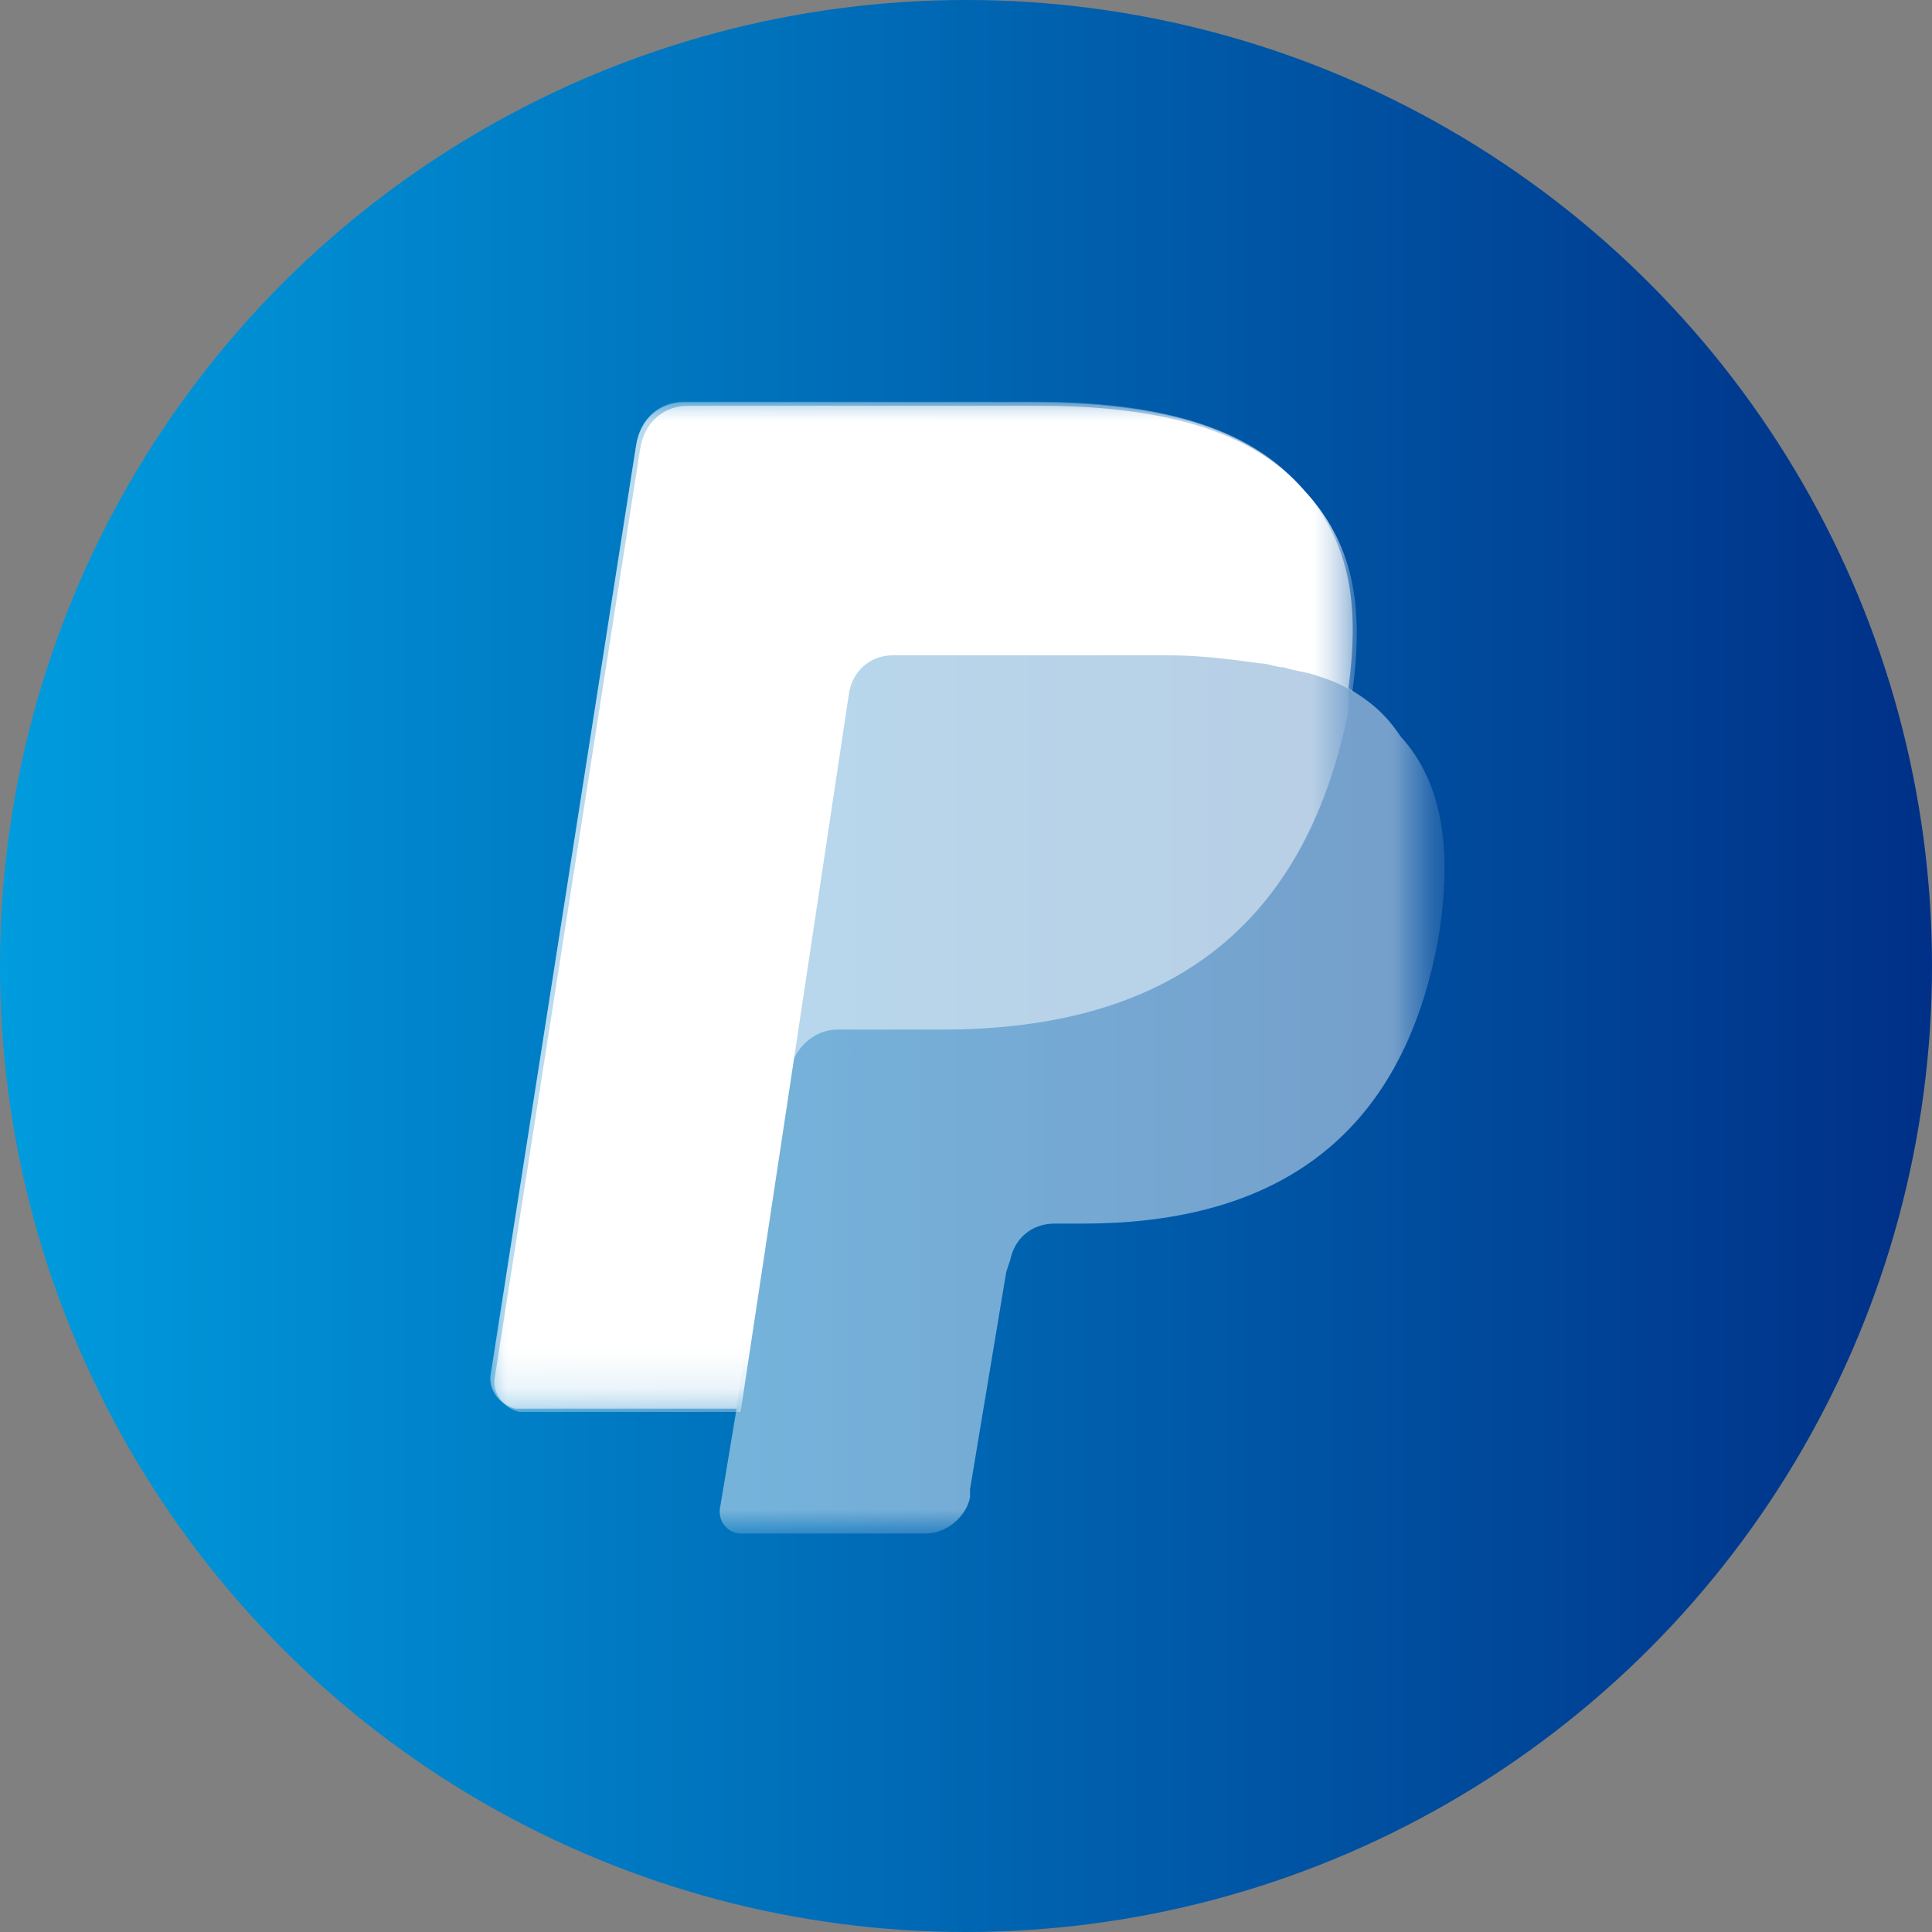 <svg xmlns="http://www.w3.org/2000/svg" viewBox="0 0 48 48" style="enable-background:new 0 0 48 48" xml:space="preserve"><rect x="0" y="0" width="48" height="48" fill="#808080" stroke="none"/><style>.st2{fill-rule:evenodd;clip-rule:evenodd;fill:#fff}</style><linearGradient id="SVGID_1_" gradientUnits="userSpaceOnUse" x1="48" y1="24" x2="0" y2="24"><stop offset="0" style="stop-color:#003087"/><stop offset="1" style="stop-color:#009cde"/></linearGradient><circle cx="24" cy="24" r="24" style="fill-rule:evenodd;clip-rule:evenodd;fill:url(#SVGID_1_)"/><g transform="translate(198 100.18)"><defs><filter id="Adobe_OpacityMaskFilter" filterUnits="userSpaceOnUse" x="-185.9" y="-90.2" width="21.5" height="24.9"><feColorMatrix values="1 0 0 0 0 0 1 0 0 0 0 0 1 0 0 0 0 0 1 0"/></filter></defs><mask maskUnits="userSpaceOnUse" x="-185.9" y="-90.2" width="21.5" height="24.9" id="g_1_"><g style="filter:url(#Adobe_OpacityMaskFilter)"><path id="f_1_" class="st2" d="M-185.9-90.2h21.5v24.9h-21.5v-24.9z"/></g></mask><path d="M-164.5-83.1c.3-2.2 0-3.7-1.2-5-1.3-1.5-3.6-2.1-6.6-2.1h-8.7c-.6 0-1.1.4-1.2 1.1l-3.6 23c-.1.4.2.8.6.9h5.5l1.3-8.6v.3c.1-.6.6-1.1 1.2-1.1h2.6c5 0 8.9-2 10.1-7.9v-.6" style="opacity:.696;mask:url(#g_1_);fill-rule:evenodd;clip-rule:evenodd;fill:#fff;enable-background:new"/></g><g transform="translate(198 100.18)"><defs><filter id="Adobe_OpacityMaskFilter_1_" filterUnits="userSpaceOnUse" x="-185.9" y="-90.2" width="21.5" height="24.9"><feColorMatrix values="1 0 0 0 0 0 1 0 0 0 0 0 1 0 0 0 0 0 1 0"/></filter></defs><mask maskUnits="userSpaceOnUse" x="-185.9" y="-90.2" width="21.5" height="24.9" id="i_1_"><g style="filter:url(#Adobe_OpacityMaskFilter_1_)"><path id="h_1_" class="st2" d="M-185.9-90.2h21.5v24.9h-21.5v-24.9z"/></g></mask><path d="M-176.9-83c.1-.5.5-.9 1.1-.9h6.8c.8 0 1.6.1 2.3.2.2 0 .4.1.6.1.3.1.5.1.8.2.3.1.6.2.9.4.3-2.2 0-3.7-1.2-5-1.3-1.5-3.6-2.1-6.6-2.1h-8.7c-.6 0-1.1.4-1.2 1.1l-3.6 23c-.1.4.2.8.6.9h5.5l1.3-8.6 1.4-9.3z" style="mask:url(#i_1_);fill-rule:evenodd;clip-rule:evenodd;fill:#fff"/></g><defs><filter id="Adobe_OpacityMaskFilter_2_" filterUnits="userSpaceOnUse" x="12.1" y="10" width="23.7" height="28"><feColorMatrix values="1 0 0 0 0 0 1 0 0 0 0 0 1 0 0 0 0 0 1 0"/></filter></defs><mask maskUnits="userSpaceOnUse" x="12.1" y="10" width="23.7" height="28" id="e_1_"><g style="filter:url(#Adobe_OpacityMaskFilter_2_)"><path id="d_1_" class="st2" d="M12.1 10h23.7v28H12.1V10z"/></g></mask><path d="M33.5 17.1c.3-2.2 0-3.7-1.2-5-1.3-1.5-3.6-2.1-6.6-2.1H17c-.6 0-1.1.4-1.2 1.1l-3.6 23c-.1.4.2.8.6.9h5.5l-.4 2.4c-.1.4.2.7.5.7H23c.5 0 1-.4 1.1-.9V37l.9-5.4.1-.3c.1-.5.5-.9 1.1-.9h.7c4.4 0 7.8-1.8 8.8-6.9.4-2.2.2-4-.9-5.2-.4-.6-.8-.9-1.3-1.2" style="opacity:.678;mask:url(#e_1_);fill-rule:evenodd;clip-rule:evenodd;fill:#fff;enable-background:new"/></svg>